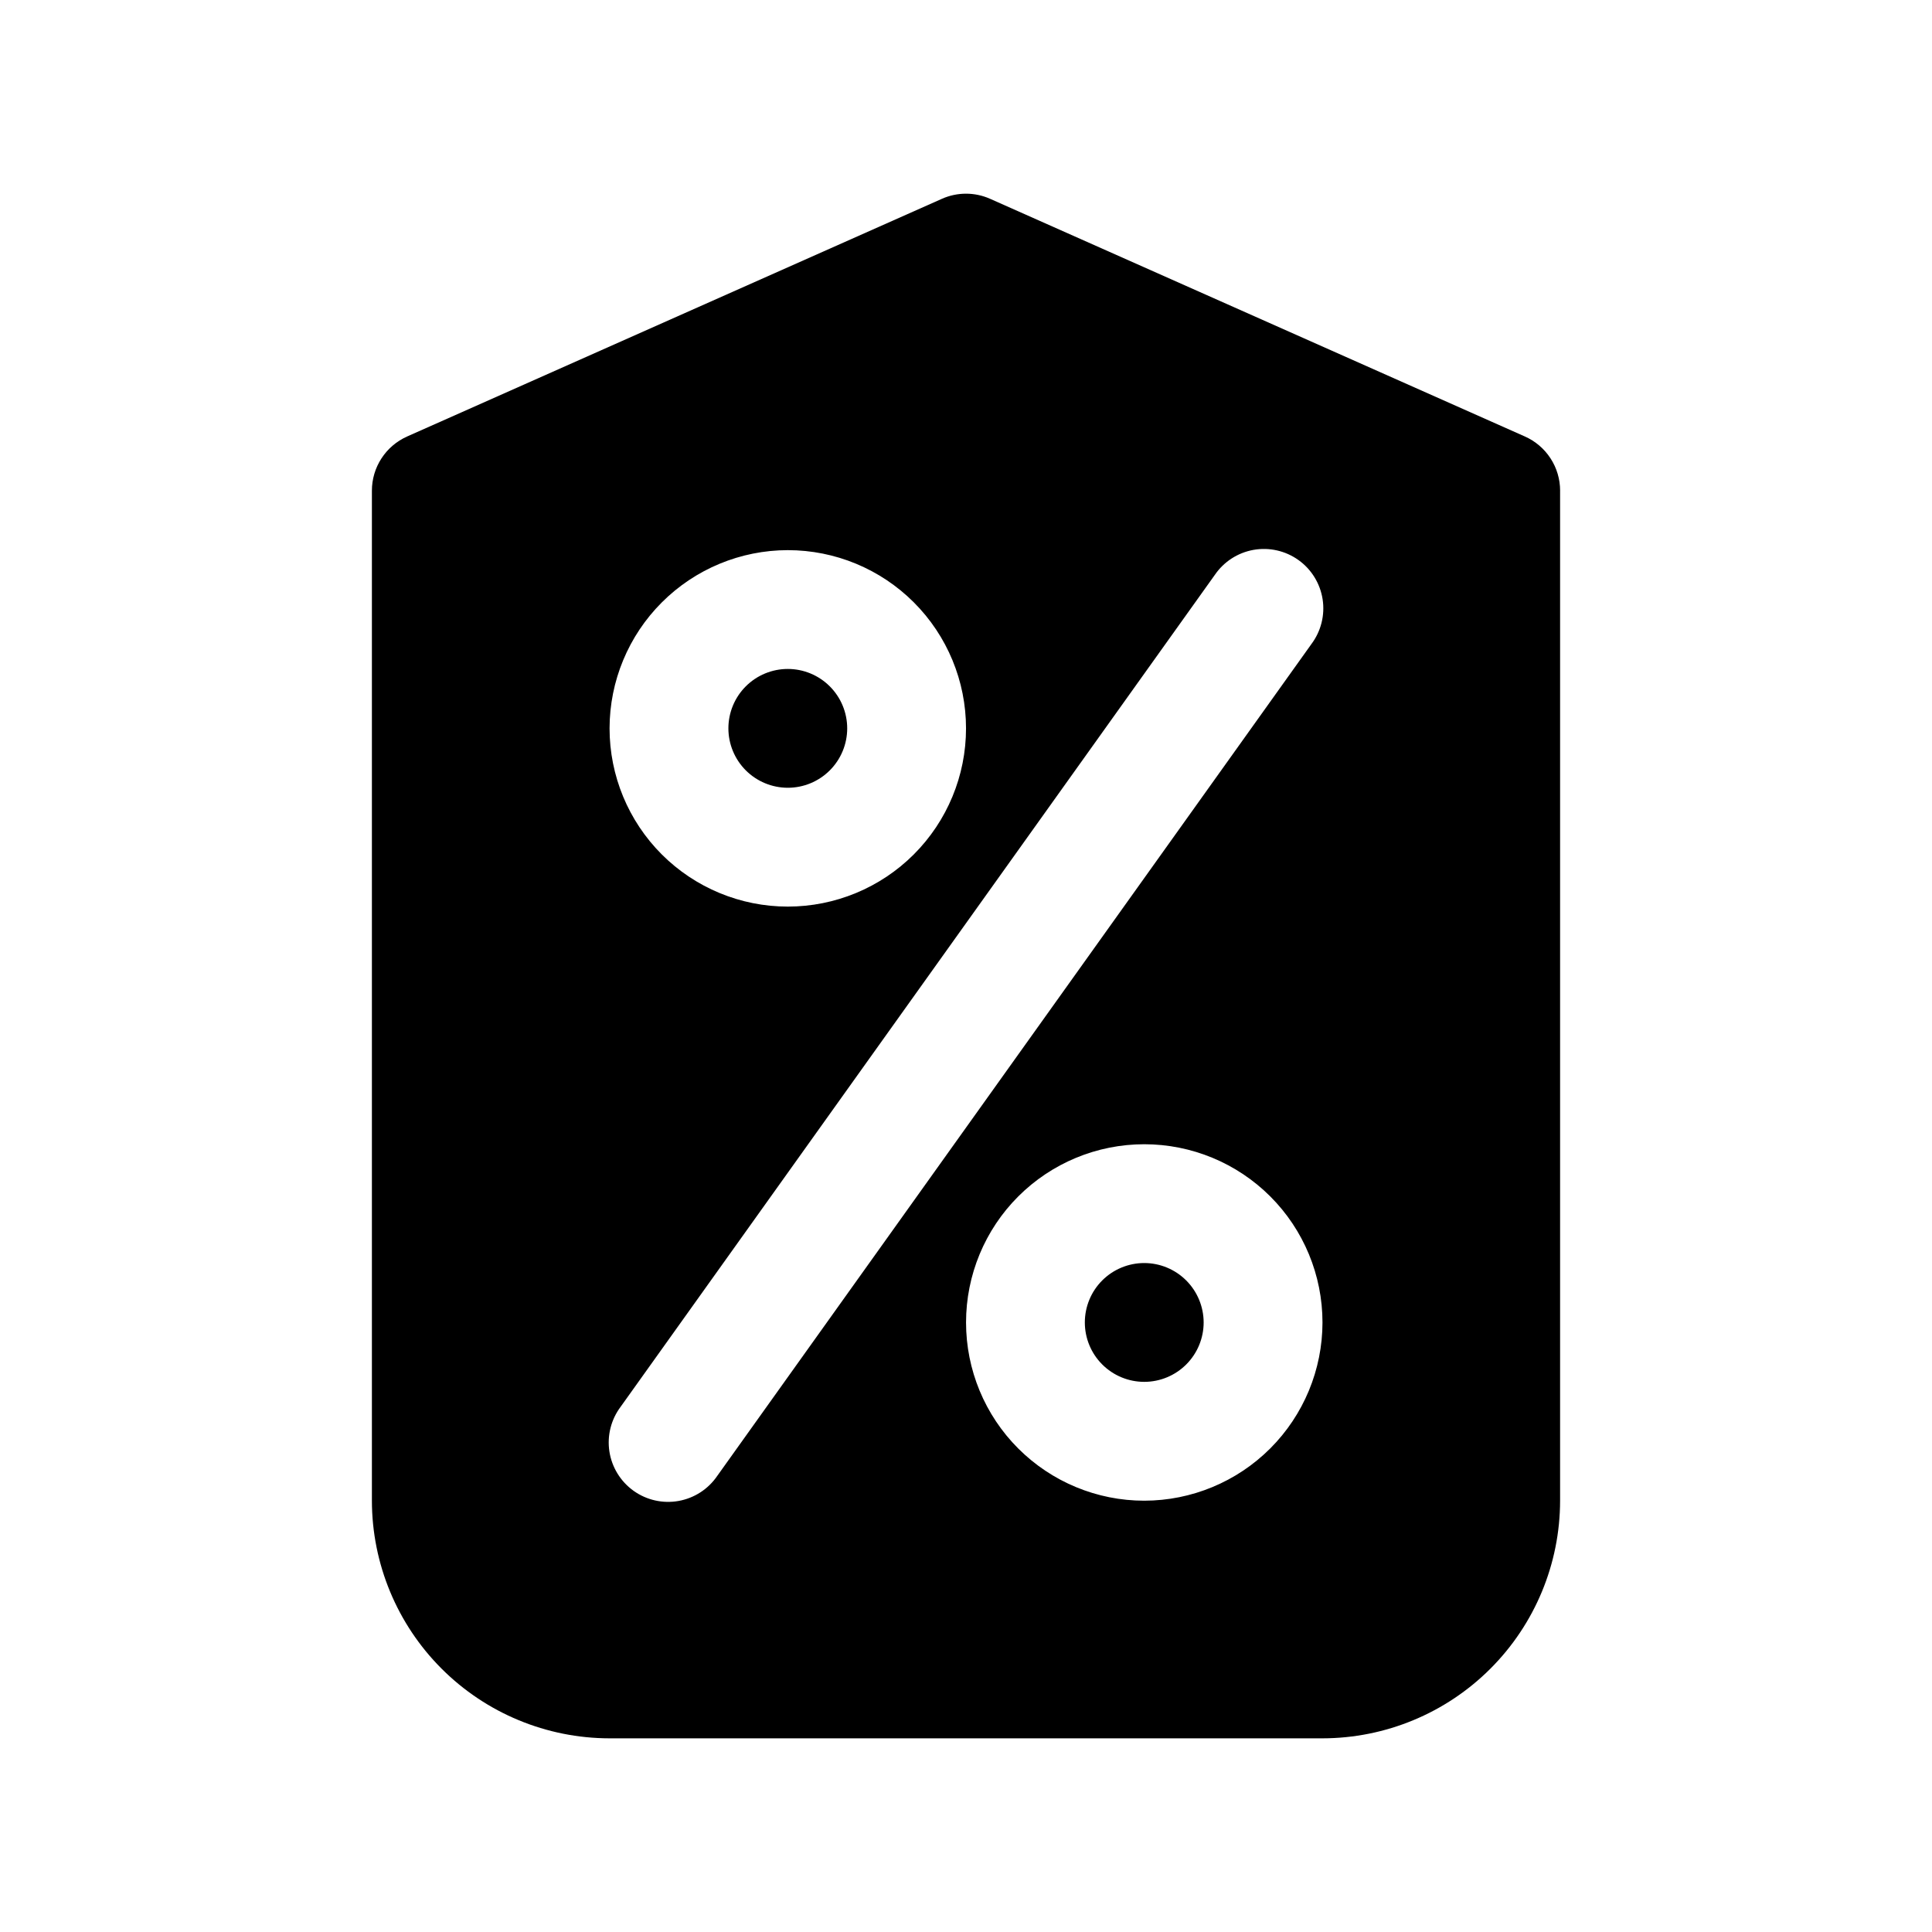 <?xml version="1.0" encoding="UTF-8"?>
<!-- Uploaded to: ICON Repo, www.iconrepo.com, Generator: ICON Repo Mixer Tools -->
<svg fill="#000000" width="800px" height="800px" version="1.1" viewBox="144 144 512 512" xmlns="http://www.w3.org/2000/svg">
 <path d="m462.98 494.46c0 4.176-1.66 8.184-4.613 11.133-2.953 2.953-6.957 4.613-11.133 4.613s-8.18-1.66-11.133-4.613c-2.953-2.949-4.609-6.957-4.609-11.133 0-4.172 1.656-8.18 4.609-11.133 2.953-2.949 6.957-4.609 11.133-4.609 4.176 0.004 8.176 1.664 11.129 4.617 2.949 2.949 4.609 6.953 4.617 11.125zm94.461-220.41v267.65c-0.016 16.695-6.656 32.703-18.465 44.512-11.805 11.805-27.812 18.445-44.512 18.465h-188.93c-16.699-0.02-32.707-6.66-44.512-18.465-11.809-11.809-18.449-27.816-18.465-44.512v-267.65c-0.004-3.047 0.879-6.027 2.539-8.578 1.66-2.555 4.027-4.57 6.809-5.805l141.7-62.977c4.074-1.816 8.723-1.816 12.793 0l141.7 62.977c2.785 1.234 5.148 3.25 6.809 5.805 1.66 2.551 2.543 5.531 2.539 8.578zm-251.9 62.977c0 12.527 4.977 24.539 13.832 33.398 8.859 8.855 20.871 13.832 33.398 13.832s24.543-4.977 33.398-13.832c8.859-8.859 13.836-20.871 13.836-33.398 0-12.527-4.977-24.543-13.836-33.398-8.855-8.859-20.871-13.836-33.398-13.836-12.523 0.016-24.527 4.996-33.383 13.852-8.855 8.852-13.836 20.859-13.848 33.383zm28.551 198.08 157.44-220.42c2.547-3.391 3.621-7.668 2.977-11.859-0.648-4.195-2.957-7.949-6.41-10.414s-7.754-3.434-11.93-2.688c-4.176 0.75-7.871 3.152-10.254 6.664l-157.44 220.42c-2.547 3.391-3.621 7.664-2.977 11.859 0.648 4.191 2.961 7.945 6.41 10.414 3.453 2.465 7.754 3.434 11.93 2.684s7.875-3.152 10.254-6.66zm160.38-40.641c0-12.523-4.973-24.539-13.832-33.395-8.859-8.859-20.871-13.836-33.398-13.836-12.527 0-24.539 4.977-33.398 13.836-8.855 8.855-13.832 20.871-13.832 33.395 0 12.527 4.977 24.543 13.832 33.398 8.859 8.859 20.871 13.836 33.398 13.836 12.523-0.016 24.527-4.996 33.383-13.848 8.855-8.855 13.836-20.863 13.848-33.387zm-141.7-141.7c4.176 0 8.18-1.656 11.133-4.609 2.953-2.953 4.613-6.957 4.613-11.133 0-4.176-1.66-8.18-4.613-11.133-2.953-2.953-6.957-4.613-11.133-4.613s-8.18 1.66-11.133 4.613c-2.953 2.953-4.609 6.957-4.609 11.133 0.004 4.172 1.664 8.176 4.613 11.129 2.953 2.949 6.957 4.609 11.129 4.613z"/>
</svg>